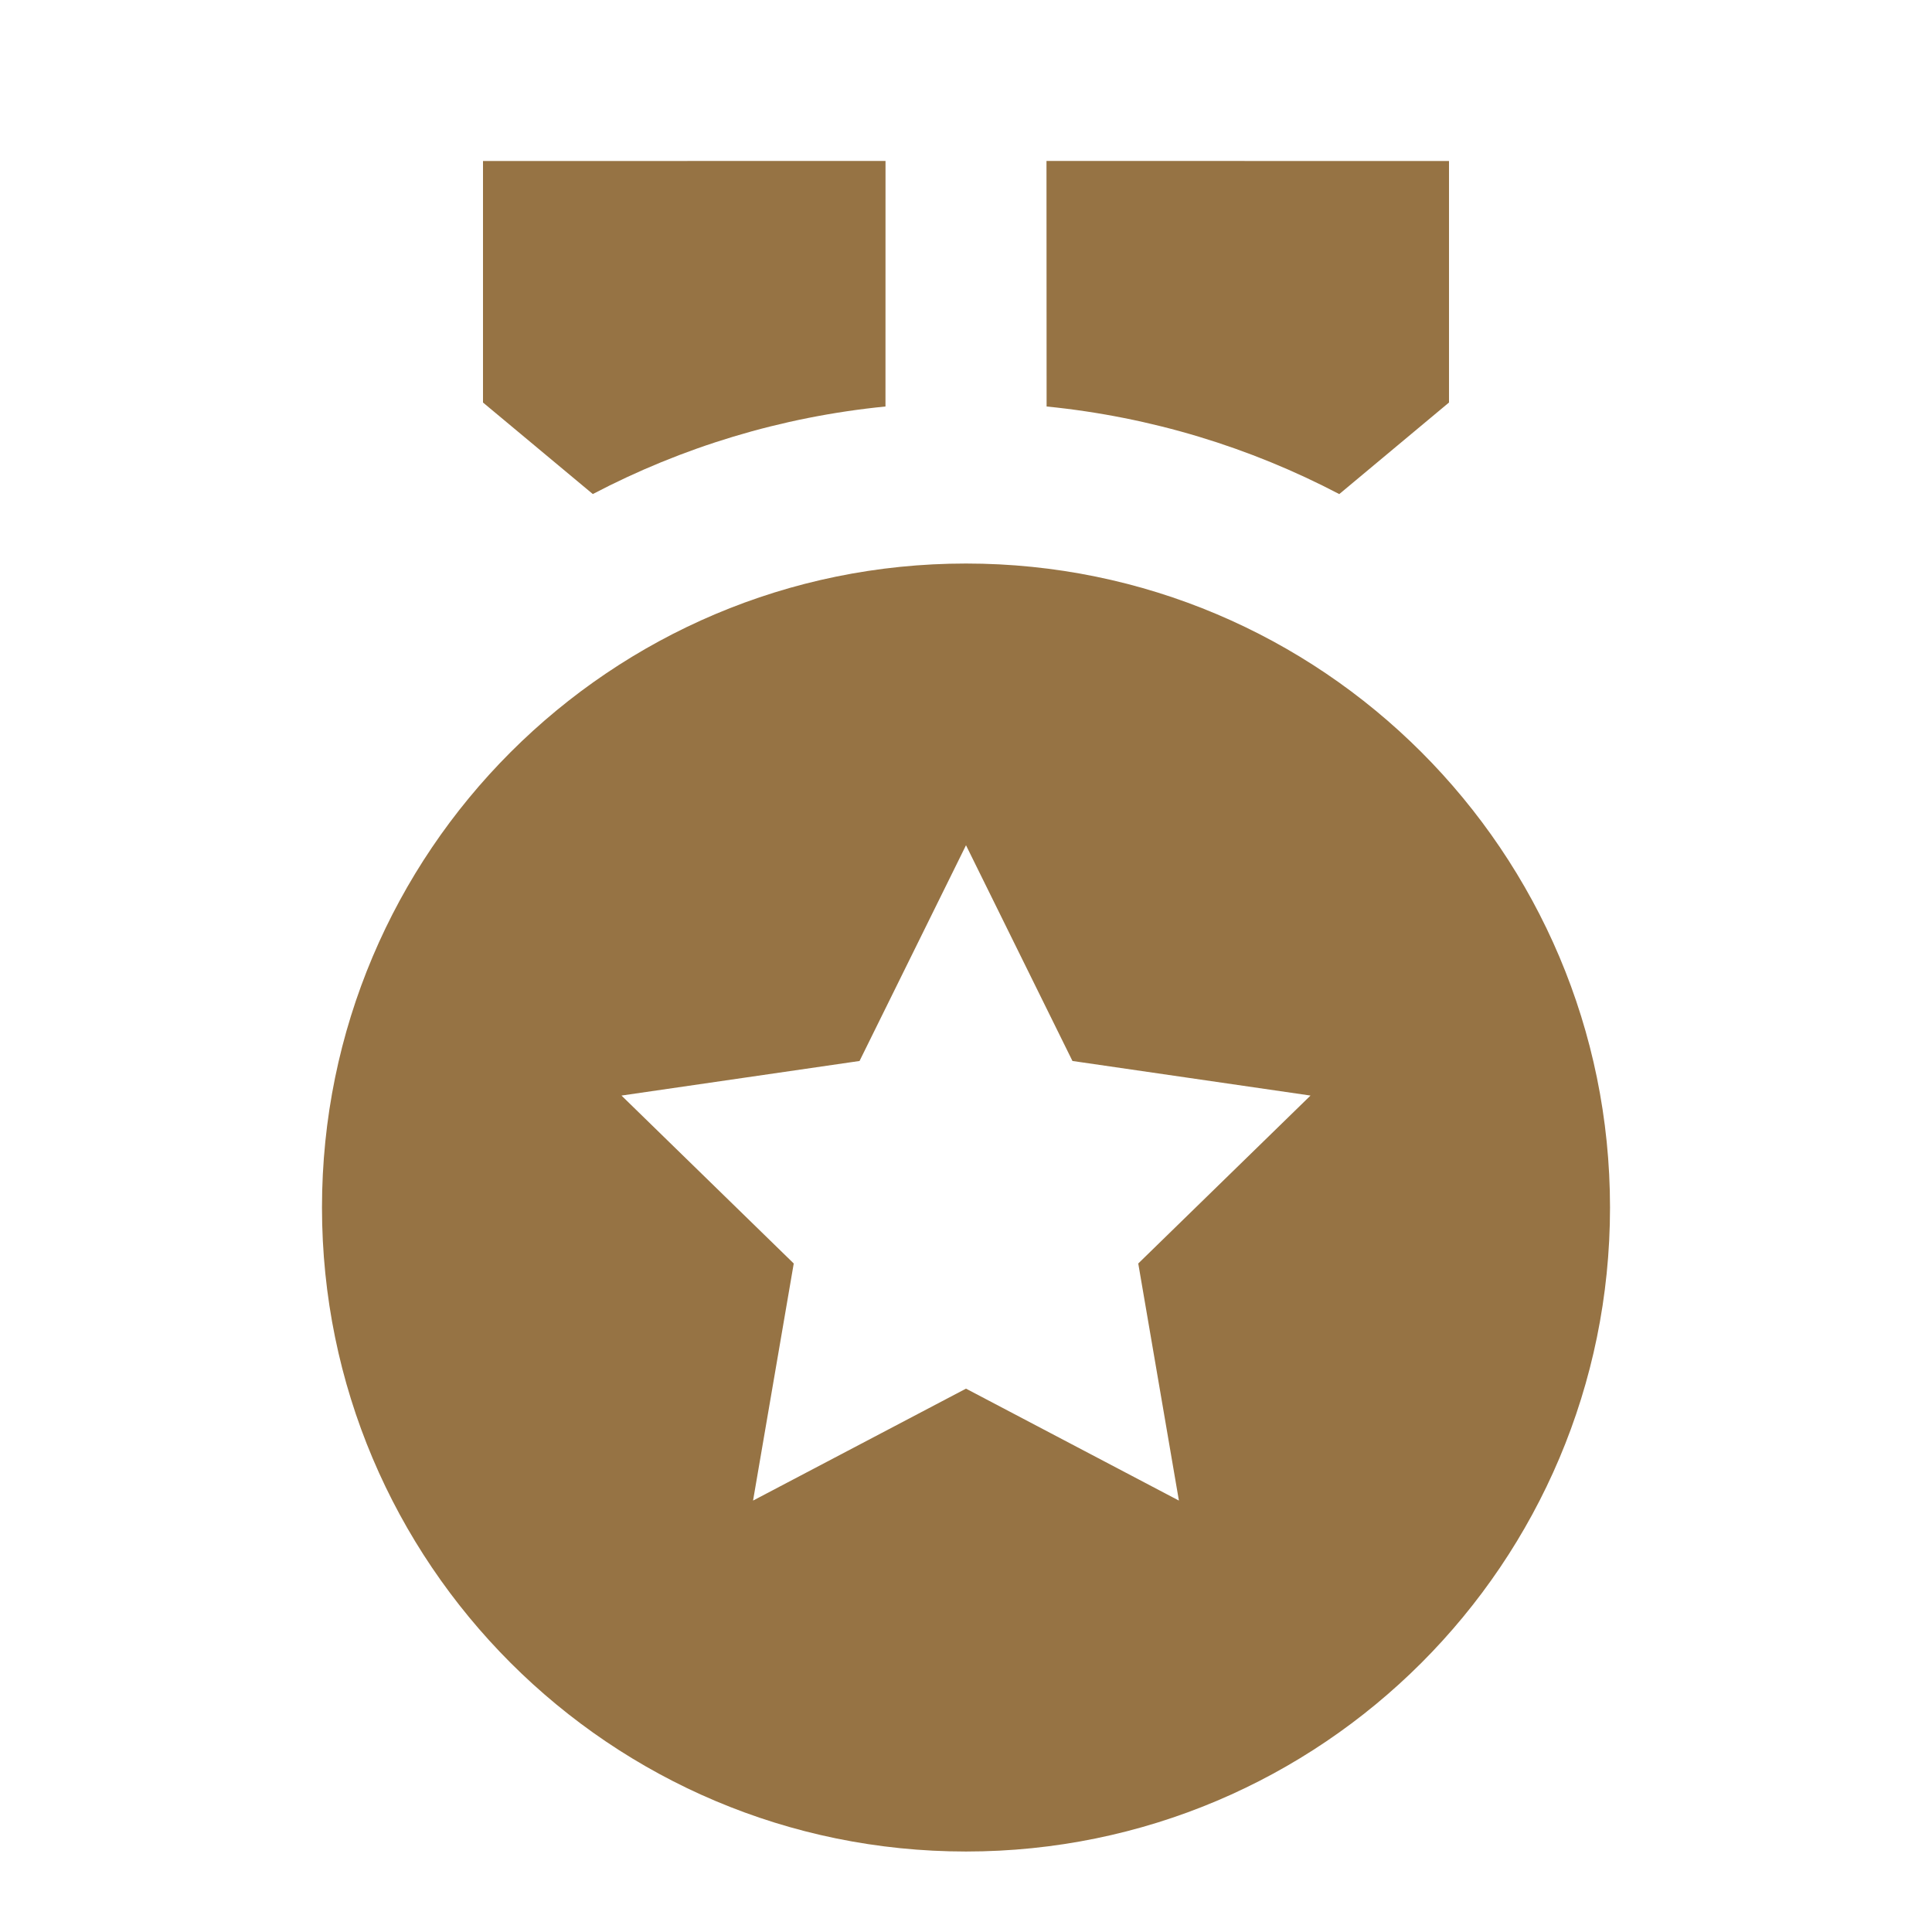 <?xml version="1.0" encoding="UTF-8"?> <svg xmlns="http://www.w3.org/2000/svg" width="50" height="50" viewBox="0 0 50 50" fill="none"><path d="M25 14.584C34.205 14.584 41.667 22.046 41.667 31.25C41.667 40.455 34.205 47.917 25 47.917C15.795 47.917 8.333 40.455 8.333 31.25C8.333 22.046 15.795 14.584 25 14.584ZM25 21.875L22.245 27.458L16.084 28.353L20.542 32.699L19.489 38.835L25 35.938L30.51 38.835L29.458 32.699L33.916 28.353L27.755 27.458L25 21.875ZM27.083 4.165L37.5 4.167V10.417L34.66 12.787C32.355 11.579 29.797 10.79 27.086 10.52L27.083 4.165ZM22.917 4.165L22.916 10.52C20.205 10.789 17.647 11.578 15.342 12.786L12.5 10.417V4.167L22.917 4.165Z" fill="#967344"></path></svg> 